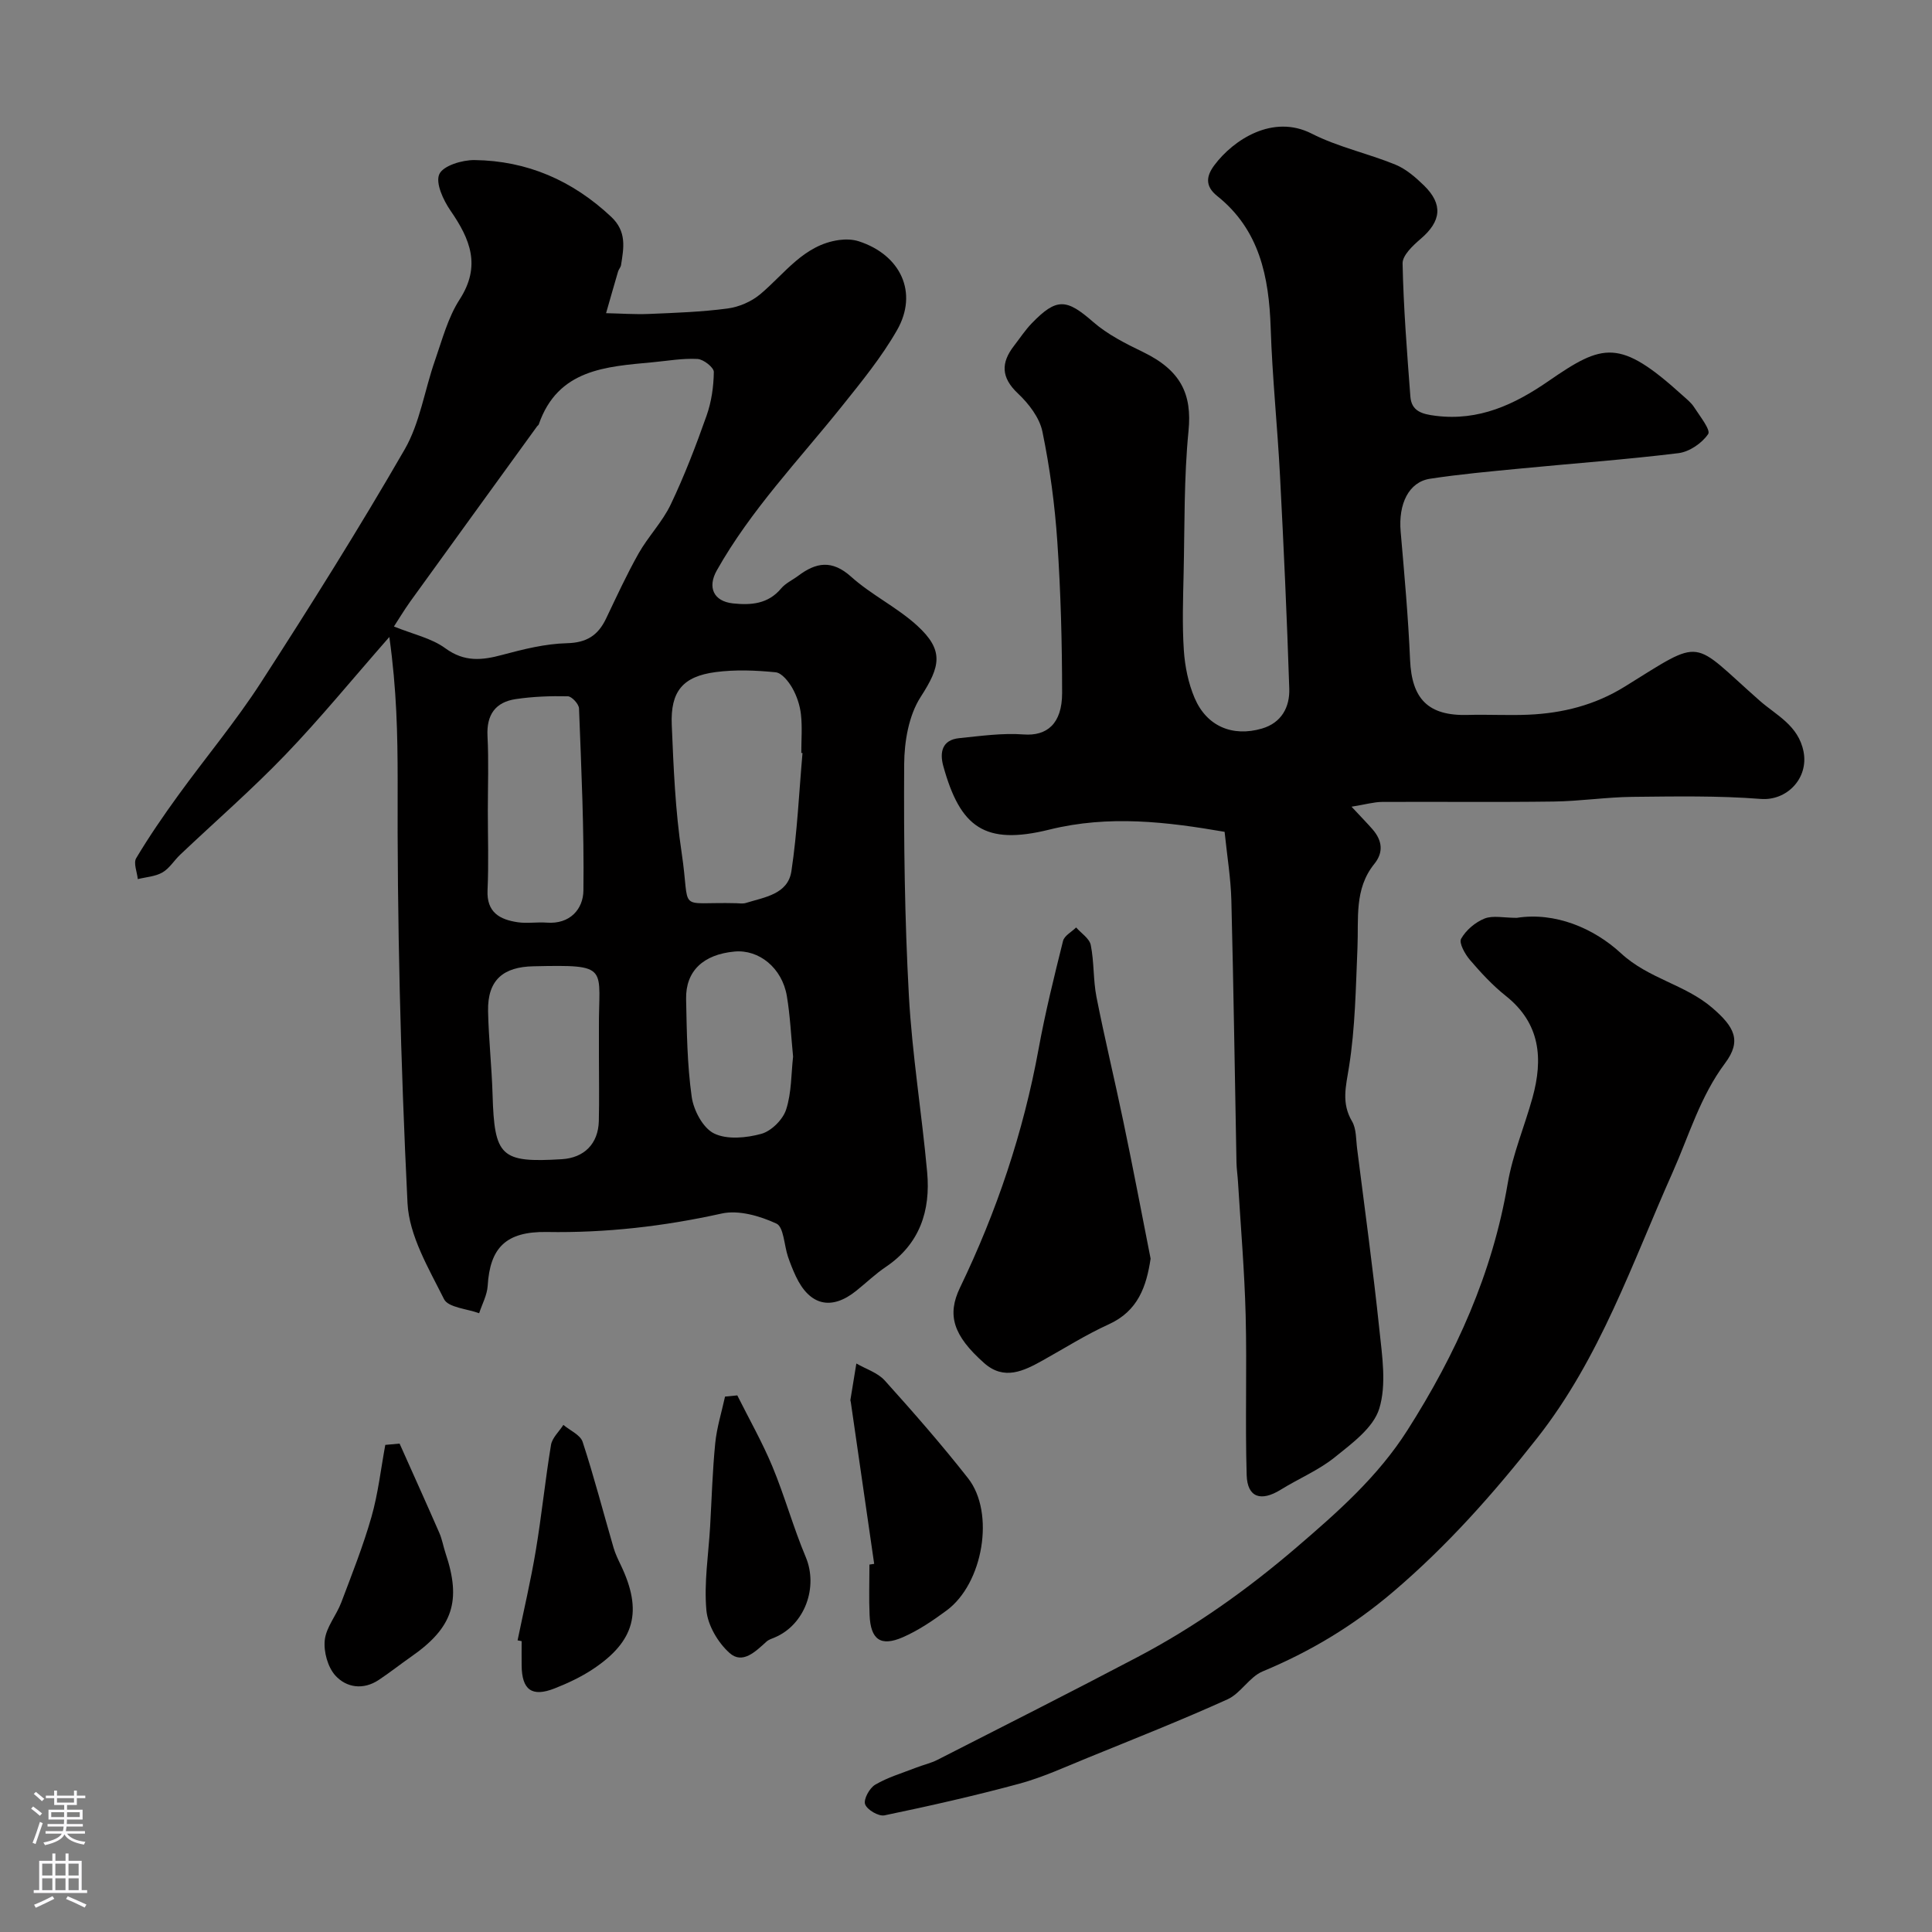 <svg enable-background="new 0 0 400 400" viewBox="0 0 400 400" xmlns="http://www.w3.org/2000/svg"><rect x="0" y="0" width="400" height="400" fill="#808080" stroke="none"/><g fill="#010000"><path d="m80.61 131.88c-7.79 8.88-14.35 16.92-21.53 24.39-6.93 7.21-14.51 13.8-21.77 20.68-1.27 1.2-2.23 2.85-3.68 3.68-1.47.85-3.38.95-5.1 1.38-.15-1.47-.94-3.32-.33-4.34 2.67-4.47 5.64-8.79 8.7-13.01 5.65-7.8 11.87-15.23 17.09-23.3 10.26-15.88 20.33-31.91 29.78-48.29 3.18-5.51 4.13-12.29 6.28-18.42 1.5-4.29 2.68-8.88 5.1-12.63 4.5-6.95 2.21-12.49-1.87-18.4-1.5-2.17-3.16-5.74-2.32-7.57.81-1.76 4.74-2.94 7.29-2.91 10.89.14 20.26 4.22 28.27 11.73 3.29 3.08 2.62 6.44 2.06 10.01-.07.46-.47.86-.61 1.32-.85 2.88-1.66 5.76-2.49 8.64 2.96.06 5.93.28 8.88.16 5.43-.23 10.89-.41 16.28-1.13 2.37-.31 4.95-1.43 6.78-2.97 5.1-4.28 9.01-10.21 16.32-11.21 1.33-.18 2.81-.14 4.07.27 8.68 2.82 12.33 10.63 7.93 18.36-3.22 5.64-7.41 10.76-11.49 15.86-8.89 11.1-18.8 21.41-25.85 33.93-1.96 3.48-.68 6.39 3.37 6.82 3.7.39 7.25.14 9.95-3.09.91-1.09 2.35-1.74 3.53-2.62 3.7-2.79 7-3.37 10.96.18 4.19 3.76 9.48 6.31 13.65 10.1 5.66 5.16 4.83 8.48.75 14.8-2.46 3.81-3.38 9.2-3.41 13.9-.1 15.95.1 31.93.97 47.86.67 12.25 2.68 24.42 3.79 36.65.72 7.95-1.52 14.85-8.56 19.59-2.17 1.46-4.08 3.31-6.13 4.95-5.14 4.13-9.65 3.06-12.5-3.01-.62-1.32-1.16-2.68-1.63-4.06-.8-2.36-.87-6.15-2.39-6.85-3.42-1.58-7.82-2.86-11.34-2.08-11.97 2.65-23.94 4.03-36.2 3.82-8.52-.14-11.77 3.32-12.24 11.14-.12 1.92-1.15 3.79-1.77 5.68-2.51-.93-6.4-1.17-7.27-2.92-3.17-6.35-7.22-13.11-7.56-19.88-1.43-29.15-2.16-58.36-2.04-87.55-.01-9.45-.19-18.69-1.72-29.66zm.95-2.17c3.97 1.61 7.77 2.41 10.63 4.5 3.96 2.9 7.61 2.51 11.86 1.36 4.36-1.17 8.87-2.29 13.33-2.4 4.1-.1 6.45-1.64 8.1-5.1 2.17-4.54 4.27-9.12 6.74-13.5 1.99-3.51 4.93-6.52 6.65-10.13 2.84-5.96 5.22-12.16 7.42-18.39 1.01-2.85 1.46-6.01 1.5-9.04.01-.93-2.14-2.63-3.38-2.69-3.07-.17-6.17.39-9.26.68-9.71.91-19.65 1.42-23.61 12.88-.05.14-.23.24-.33.37-8.77 12.11-17.55 24.2-26.3 36.33-1.3 1.83-2.46 3.77-3.35 5.13zm84.59 26.19c-.08 0-.16-.01-.25-.01 0-2.66.22-5.34-.07-7.96-.21-1.89-.86-3.85-1.8-5.5-.77-1.34-2.17-3.11-3.44-3.24-4.11-.41-8.35-.58-12.43-.04-6.78.89-9.37 3.98-9.08 10.92.37 8.85.73 17.76 2.05 26.5 1.9 12.65-1.28 10.11 11.3 10.43.66.02 1.38.14 1.99-.05 3.85-1.2 8.7-1.79 9.43-6.57 1.22-8.09 1.58-16.31 2.3-24.48zm-65.15 11.95c0 5.49.19 10.99-.06 16.46-.21 4.6 2.54 6.08 6.25 6.63 1.95.29 3.99-.07 5.98.08 4.86.38 7.57-2.82 7.62-6.64.16-12.56-.43-25.14-.91-37.7-.03-.91-1.49-2.5-2.31-2.52-3.59-.08-7.23.05-10.79.58-4.19.62-6.07 3.22-5.85 7.64.27 5.15.07 10.31.07 15.47zm23 50.79c0-1.83.01-3.66 0-5.49-.11-13.03 2.58-13.45-13.6-13.09-6.06.13-9.49 2.7-9.35 9.3.12 5.76.76 11.5.93 17.26.38 12.86 1.69 14.15 14.34 13.38 4.62-.28 7.54-3.19 7.66-7.89.11-4.49.02-8.98.02-13.47zm40.2.12c-.43-4.37-.61-8.5-1.29-12.54-.98-5.81-5.76-9.69-10.85-9.21-6.45.6-10.12 4.03-10.01 9.82.14 6.77.22 13.58 1.16 20.26.39 2.78 2.33 6.46 4.63 7.58 2.68 1.32 6.69.93 9.78.08 2.08-.57 4.47-2.95 5.14-5.03 1.14-3.52 1.04-7.44 1.44-10.96z"/><path d="m279.82 167.02c2.2 2.36 3.35 3.52 4.41 4.75 1.93 2.26 2.26 4.68.31 7.09-4.2 5.19-3.23 11.35-3.49 17.34-.35 8.26-.46 16.6-1.76 24.73-.64 4.02-1.6 7.43.63 11.22.92 1.56.81 3.76 1.06 5.69 1.58 12.49 3.3 24.96 4.61 37.48.57 5.43 1.5 11.34-.03 16.32-1.21 3.95-5.63 7.19-9.18 10.05-3.36 2.71-7.5 4.43-11.21 6.73-4.1 2.54-6.92 1.63-7.06-3.01-.33-11.03.07-22.07-.21-33.1-.24-9.23-1.03-18.44-1.59-27.66-.08-1.32-.28-2.63-.31-3.94-.35-18.1-.6-36.2-1.06-54.3-.12-4.59-.88-9.15-1.4-14.19-11.93-2.06-23.93-3.52-36.28-.46-13.44 3.33-18.46-.51-21.96-13.15-.78-2.82-.28-5.42 3.28-5.78 4.44-.45 8.95-1.1 13.36-.77 4.79.36 7.96-2.18 7.96-8.59-.01-10.43-.28-20.88-.99-31.29-.52-7.65-1.54-15.32-3.09-22.82-.59-2.88-2.83-5.79-5.06-7.89-3.53-3.32-3.55-6.36-.8-9.9 1.2-1.55 2.29-3.22 3.65-4.63 5.16-5.34 7.2-5.1 12.71-.29 2.99 2.61 6.73 4.49 10.35 6.24 7.83 3.8 10.15 8.73 9.4 16.32-.96 9.72-.79 19.56-1.01 29.35-.12 5.35-.31 10.73.04 16.06.22 3.35.93 6.84 2.24 9.91 2.5 5.85 7.85 8.09 13.93 6.31 4.06-1.19 5.78-4.44 5.66-8.26-.48-14.71-1.15-29.41-1.92-44.11-.53-10.21-1.6-20.39-1.93-30.6-.35-10.56-2.31-20.3-11.06-27.28-2.69-2.14-2.18-4.28-.59-6.4 3.95-5.28 12.12-10.61 20.13-6.53 5.45 2.78 11.63 4.09 17.33 6.42 2.2.9 4.17 2.61 5.91 4.3 4.02 3.92 3.6 7.43-.66 11.07-1.6 1.37-3.79 3.41-3.75 5.1.19 9.19.92 18.36 1.61 27.53.23 3.07 2.42 3.66 5.24 4.01 8.96 1.13 16.35-2.35 23.39-7.21 11.27-7.78 14.68-8.84 27.68 2.94.86.78 1.83 1.53 2.44 2.49 1.18 1.84 3.47 4.71 2.91 5.55-1.27 1.89-3.89 3.68-6.15 3.96-10.92 1.34-21.91 2.13-32.87 3.2-6.2.6-12.42 1.16-18.57 2.1-4.4.67-6.58 5.2-6.08 10.94.77 8.85 1.57 17.7 1.95 26.56.35 8.14 3.79 11.62 11.93 11.4 4.19-.12 8.4.13 12.58-.05 7.1-.31 13.78-1.99 19.95-5.82 16.57-10.27 13.51-9.78 27.96 2.95 3.37 2.97 7.99 5.07 9.05 10.54 1.06 5.49-3.45 10.2-8.87 9.77-8.81-.69-17.7-.52-26.55-.43-5.44.06-10.86.9-16.3.97-11.86.16-23.72.02-35.58.08-1.67.02-3.34.51-6.29.99z"/><path d="m314.03 190.03c7.94-1.25 15.95 2.14 21.57 7.33 5.74 5.3 13.21 6.43 18.87 11.27 4.62 3.96 6.18 6.83 2.69 11.49-5.17 6.92-7.46 14.97-10.88 22.65-8.36 18.74-14.98 38.37-28 54.93-9.09 11.56-18.62 22.31-29.86 31.88-8.29 7.06-17.12 12.35-27.01 16.47-2.75 1.15-4.53 4.54-7.27 5.78-9.55 4.32-19.32 8.18-29.03 12.14-4.64 1.89-9.24 4.01-14.05 5.32-9.23 2.5-18.57 4.61-27.94 6.56-1.21.25-3.6-1.15-4.01-2.3-.36-1.02.91-3.35 2.08-4.04 2.59-1.53 5.57-2.4 8.41-3.51 1.5-.59 3.12-.94 4.54-1.67 13.81-7.04 27.65-14.03 41.37-21.25 11.9-6.26 22.73-13.97 32.99-22.77 8.54-7.33 16.78-14.6 22.88-24.18 10.06-15.78 17.61-32.47 20.77-51.08 1.03-6.05 3.49-11.84 5.14-17.79 2.22-8.05 1.65-15.37-5.54-21.08-2.72-2.16-5.13-4.77-7.4-7.42-1.03-1.2-2.33-3.52-1.84-4.4 1-1.78 2.93-3.42 4.86-4.19 1.74-.68 3.96-.14 6.66-.14z"/><path d="m238.22 260.59c-.87 5.78-2.6 10.84-8.67 13.6-4.71 2.14-9.13 4.94-13.67 7.47-3.96 2.21-8 4.2-12.12.55-6.44-5.71-7.72-9.96-5.01-15.6 7.6-15.76 13.13-32.19 16.28-49.44 1.37-7.51 3.21-14.95 5.06-22.36.27-1.09 1.78-1.86 2.71-2.79 1.05 1.2 2.76 2.28 3.03 3.64.71 3.52.49 7.22 1.18 10.74 1.7 8.62 3.77 17.16 5.56 25.76 1.97 9.41 3.76 18.84 5.65 28.43z"/><path d="m180.99 323.78c-1.61-11.16-3.23-22.32-4.84-33.48-.02-.16-.11-.33-.08-.48.4-2.51.82-5.01 1.23-7.52 1.99 1.15 4.42 1.9 5.88 3.52 5.93 6.58 11.78 13.27 17.25 20.24 5.61 7.15 3.12 21.78-4.43 27.36-2.84 2.1-5.85 4.14-9.07 5.55-4.6 2-6.67.5-6.89-4.56-.16-3.49-.03-6.99-.03-10.48.32-.05.65-.1.98-.15z"/><path d="m107.16 339.62c1.28-6.22 2.74-12.4 3.78-18.66 1.21-7.24 1.94-14.56 3.14-21.81.25-1.48 1.68-2.76 2.56-4.14 1.37 1.16 3.52 2.07 3.99 3.52 2.37 7.23 4.27 14.6 6.4 21.91.36 1.24.94 2.43 1.5 3.6 4.56 9.52 2.94 15.78-5.84 21.58-2.44 1.61-5.15 2.88-7.87 3.95-4.7 1.85-6.78.31-6.82-4.79-.02-1.67 0-3.33 0-5-.28-.04-.56-.1-.84-.16z"/><path d="m152.65 288.9c2.45 4.9 5.17 9.69 7.27 14.73 2.55 6.14 4.32 12.61 6.9 18.74 2.61 6.21-.16 14.01-6.43 16.65-.59.25-1.26.45-1.71.87-2.24 2.02-4.94 4.76-7.64 2.34-2.39-2.14-4.51-5.73-4.79-8.85-.51-5.69.43-11.51.77-17.27.33-5.76.49-11.55 1.06-17.29.32-3.26 1.33-6.45 2.03-9.67.84-.09 1.69-.17 2.54-.25z"/><path d="m82.73 298.88c2.75 6.16 5.53 12.31 8.23 18.49.58 1.33.82 2.81 1.28 4.19 3.34 9.9 1.51 15.43-7.07 21.41-2.27 1.58-4.44 3.31-6.75 4.84-3.21 2.14-6.71 1.61-8.99-.91-1.58-1.75-2.45-4.95-2.19-7.34.29-2.68 2.4-5.11 3.41-7.77 2.22-5.87 4.54-11.72 6.26-17.74 1.38-4.84 1.94-9.92 2.86-14.9.99-.09 1.97-.18 2.96-.27z"/></g><path d="m6.44 374.46.42-.45c.65.47 1.27.95 1.85 1.44l-.45.49c-.65-.56-1.25-1.06-1.82-1.48m.93 7.33-.63-.26c.55-1.36 1.05-2.8 1.52-4.33.19.1.38.19.59.27-.46 1.29-.95 2.73-1.48 4.32m-.38-10.38.44-.42c.43.34 1.01.82 1.74 1.44l-.49.49c-.53-.51-1.09-1.01-1.69-1.51m2.5.35h1.72v-1.04h.59v1.04h3.52v-1.04h.59v1.04h1.75v.53h-1.75v1.42h-2.03v.97h3.22v2.03h-3.24c0 .35-.01.66-.03.93h3.32v.53h-3.37c-.03.27-.08.58-.15.94h3.96v.53h-3.71c.67.92 1.93 1.48 3.79 1.68-.13.24-.23.44-.29.59-2.13-.38-3.48-1.08-4.04-2.12-.43.97-1.77 1.72-4.03 2.23-.09-.19-.2-.37-.33-.55 2.1-.42 3.37-1.03 3.81-1.83h-3.36v-.53h3.58c.08-.29.13-.61.16-.94h-3.33v-.53h3.39c.02-.27.04-.58.04-.93h-3.23v-2.03h3.25v-.97h-2.07v-1.42h-1.73zm1.12 3.44v1h2.65c.01-.3.02-.44.01-.4v-.25-.35zm1.19-2h3.52v-.91h-3.52zm4.71 2h-2.63v.59c0 .15-.01.28-.01.4h2.64z" fill="#fbfafc"/><path d="m13.56 383.74h.63v1.52h2.72v6.07h1.13v.6h-11.06v-.6h1.13v-6.07h2.73v-1.52h.63v1.52h2.1v-1.52zm-2.69 8.83.38.56c-1.24.63-2.53 1.25-3.85 1.85-.1-.21-.21-.42-.34-.63 1.36-.55 2.63-1.15 3.81-1.78m-2.13-4.27h2.1v-2.45h-2.1zm0 3.04h2.1v-2.46h-2.1zm2.72-3.04h2.1v-2.45h-2.1zm0 3.04h2.1v-2.46h-2.1zm6.07 3.6c-1.41-.71-2.7-1.3-3.86-1.78l.35-.56c1.45.62 2.75 1.19 3.88 1.72zm-1.25-9.09h-2.1v2.45h2.1zm-2.09 5.49h2.1v-2.45h-2.1z" fill="#fbfafc"/></svg>